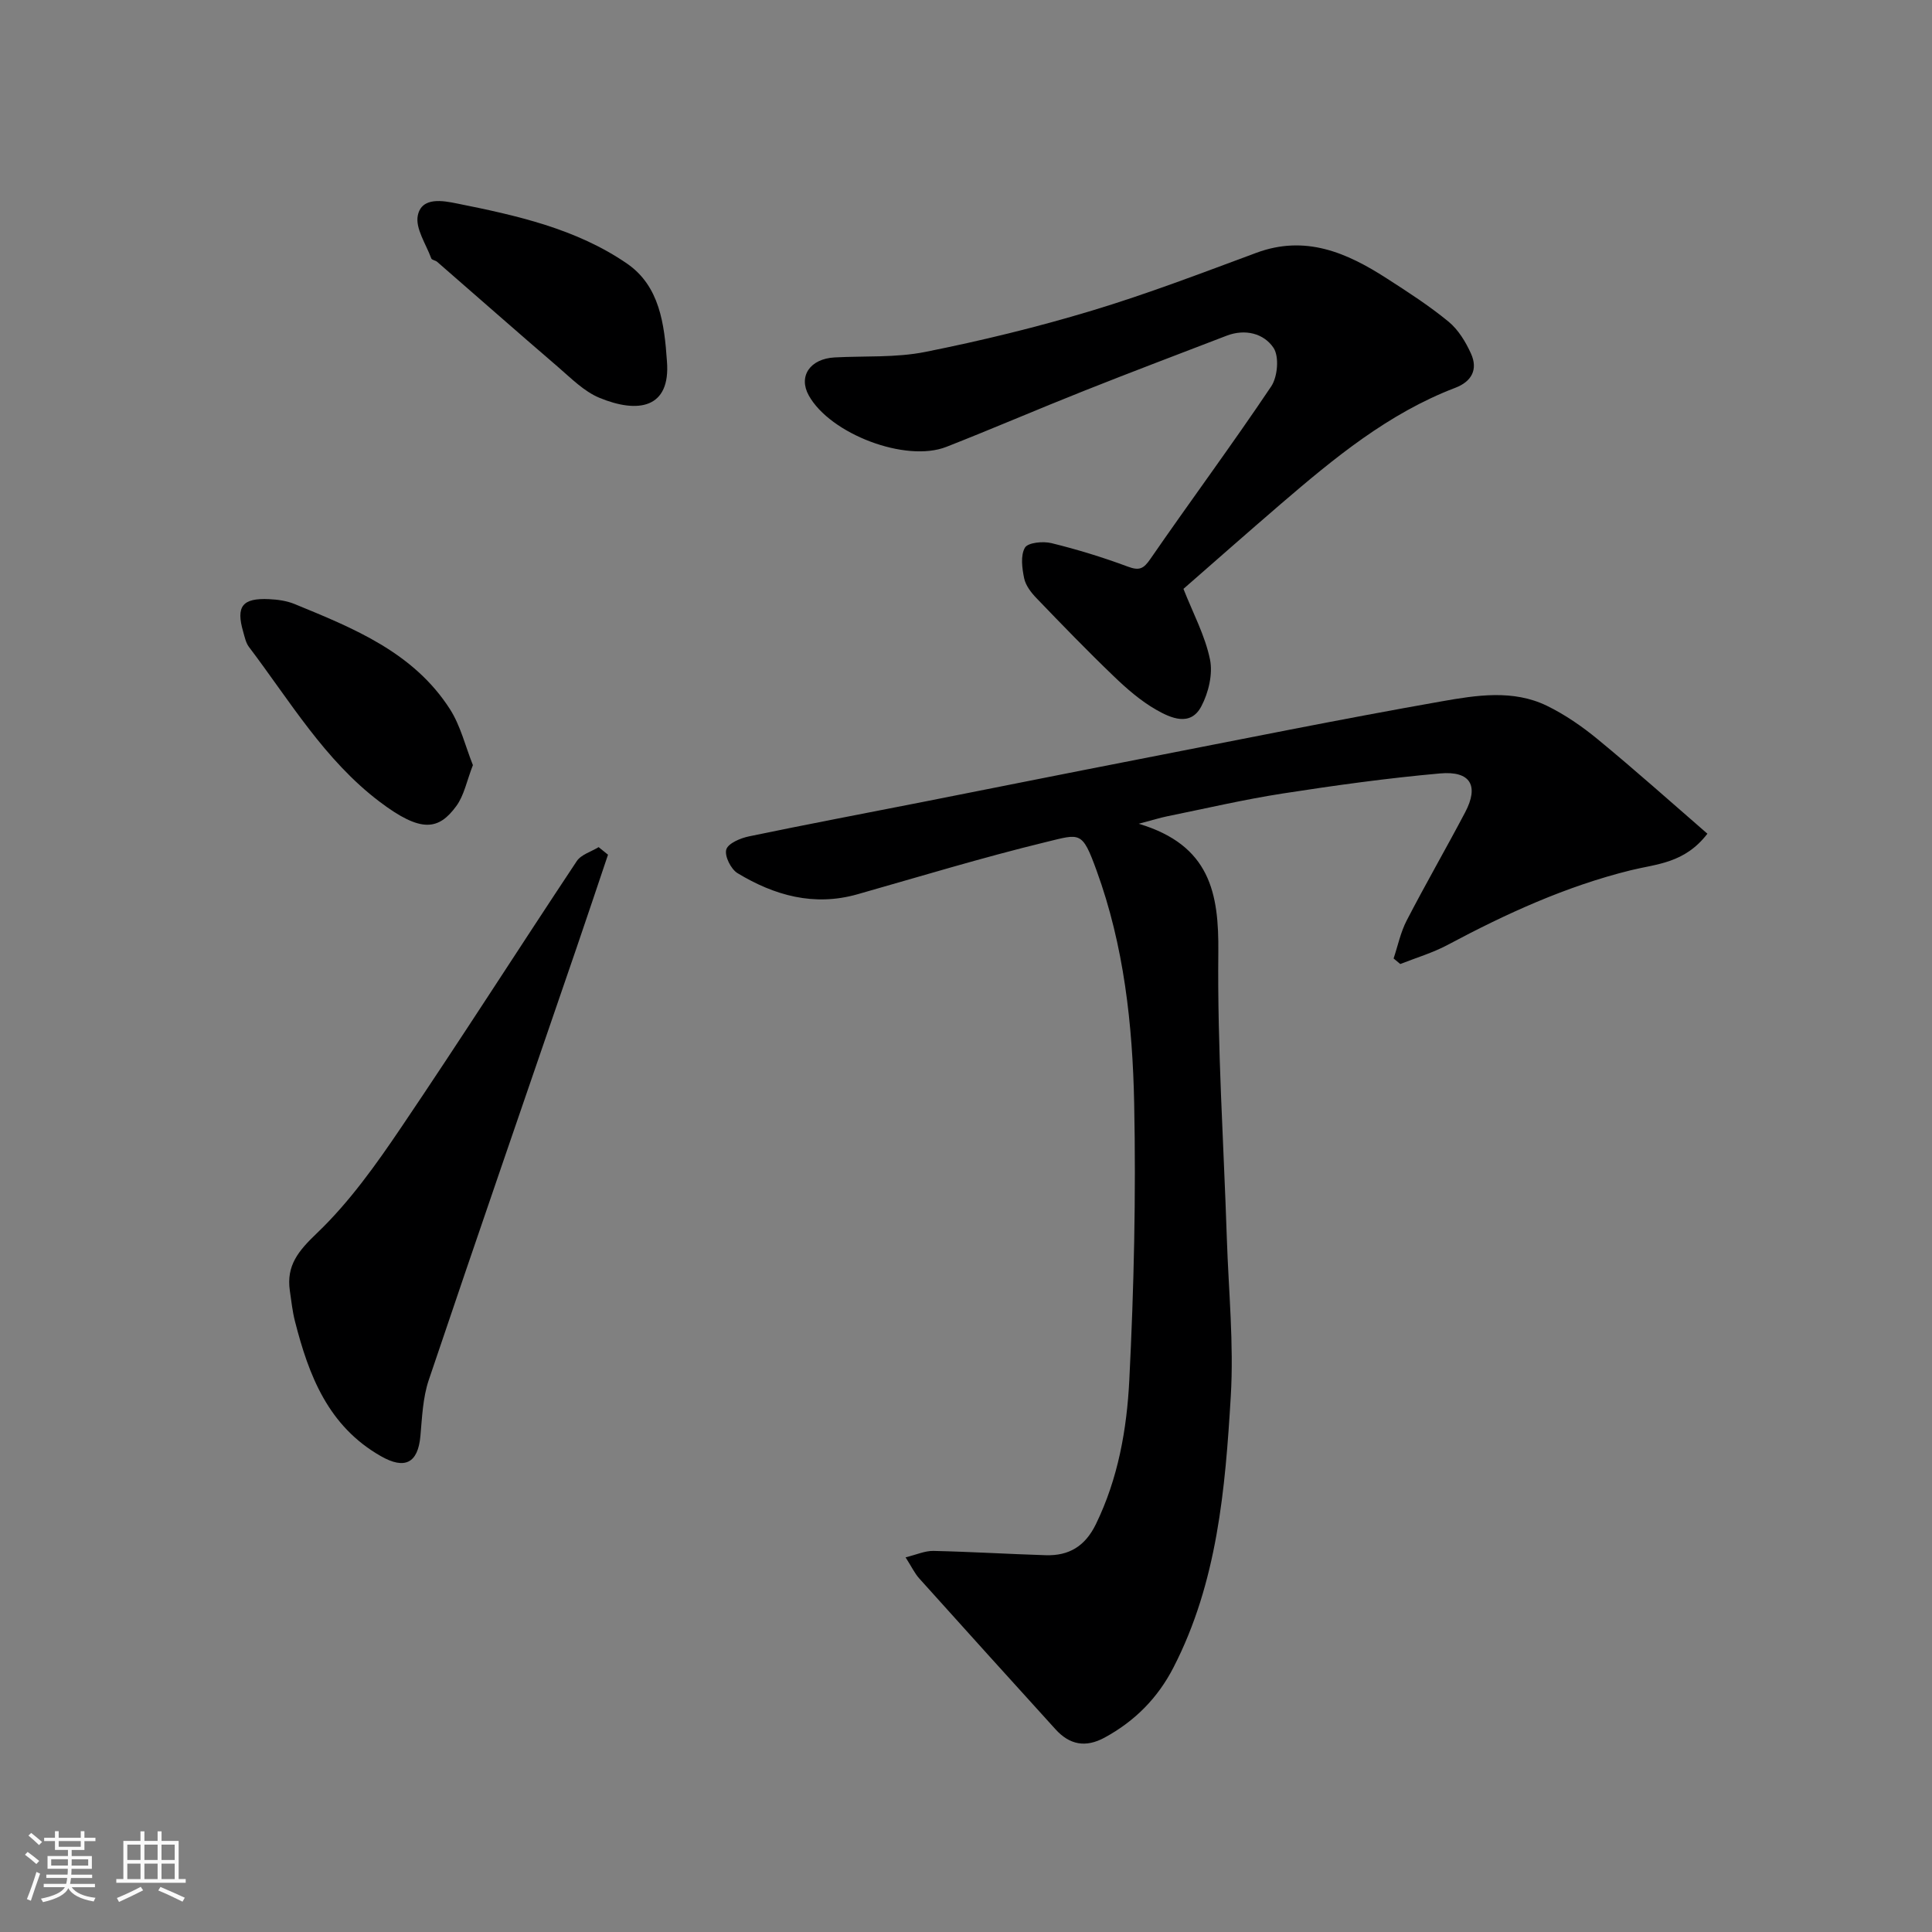 <svg enable-background="new 0 0 400 400" viewBox="0 0 400 400" xmlns="http://www.w3.org/2000/svg"><rect x="0" y="0" width="400" height="400" fill="#808080" stroke="none"/><path d="m5.17 384 .55-.58c.85.61 1.65 1.24 2.4 1.87l-.59.64c-.83-.73-1.62-1.38-2.36-1.93m1.22 9.53-.82-.34c.71-1.76 1.37-3.64 1.98-5.63.24.13.5.25.76.36-.6 1.67-1.24 3.54-1.92 5.61m-.5-13.5.57-.54c.56.44 1.31 1.06 2.26 1.87l-.64.64c-.68-.66-1.41-1.32-2.19-1.97m3.25.46h2.24v-1.36h.77v1.36h4.57v-1.36h.76v1.36h2.28v.69h-2.28v1.84h-2.64v1.26h4.18v2.64h-4.21c0 .45-.02.86-.05 1.21h4.32v.69h-4.38c-.04.34-.1.75-.19 1.22h5.15v.69h-4.82c.87 1.19 2.51 1.92 4.93 2.19-.17.31-.3.57-.37.76-2.77-.49-4.52-1.41-5.26-2.76-.56 1.26-2.3 2.23-5.24 2.9-.12-.24-.26-.48-.43-.72 2.73-.55 4.38-1.34 4.96-2.38h-4.38v-.69h4.65c.1-.38.17-.79.21-1.22h-4.32v-.69h4.4c.03-.34.05-.75.05-1.21h-4.2v-2.64h4.23v-1.26h-2.69v-1.84h-2.24zm1.46 4.46v1.29h3.45c.01-.4.02-.57.01-.53v-.32-.45h-3.46zm1.55-2.59h4.57v-1.19h-4.57zm6.11 2.59h-3.42v.77c-.01.19-.01.37-.02.53h3.44z" fill="#fafafa"/><path d="m32.63 379.16h.82v1.98h3.54v7.89h1.46v.78h-14.37v-.78h1.46v-7.89h3.54v-1.98h.82v1.98h2.73zm-3.49 11.48.5.73c-1.61.82-3.28 1.63-5 2.41-.13-.27-.28-.55-.44-.82 1.75-.72 3.4-1.49 4.94-2.32m-2.78-5.55h2.73v-3.18h-2.73zm0 3.95h2.73v-3.2h-2.73zm3.54-3.95h2.73v-3.18h-2.73zm0 3.95h2.73v-3.2h-2.73zm7.89 4.68c-1.84-.92-3.51-1.7-5.02-2.32l.45-.73c1.89.8 3.57 1.55 5.04 2.23zm-1.62-11.81h-2.73v3.18h2.73zm-2.73 7.13h2.73v-3.2h-2.73z" fill="#fafafa"/><g fill="#000001"><path d="m353.5 172.61c-4.73 6.16-10.55 6.25-15.88 7.57-13.4 3.31-25.82 9-37.94 15.47-3.08 1.64-6.51 2.65-9.77 3.94-.46-.38-.92-.77-1.38-1.15.88-2.62 1.44-5.41 2.7-7.84 3.9-7.54 8.15-14.9 12.11-22.41 2.9-5.5 1.14-8.62-5.18-8.06-10.91.97-21.79 2.48-32.62 4.16-8.04 1.25-15.98 3.11-23.95 4.73-1.36.28-2.69.7-5.83 1.53 14.83 4.43 16.61 14.42 16.48 26.68-.21 19.68 1.11 39.38 1.76 59.08.36 10.93 1.47 21.91.82 32.78-1.15 19.23-2.79 38.52-11.87 56.15-3.25 6.32-8 11.11-14.25 14.51-3.94 2.14-7.25 1.5-10.17-1.72-9.42-10.39-18.84-20.79-28.21-31.23-.96-1.07-1.59-2.43-2.83-4.37 2.22-.54 4-1.36 5.75-1.33 7.76.17 15.51.65 23.26.89 4.81.15 8.15-1.84 10.39-6.42 4.61-9.46 6.41-19.65 6.92-29.84.96-19.06 1.4-38.18 1.01-57.26-.33-16.34-2.11-32.66-7.78-48.22-3.01-8.27-3.34-7.65-10.5-5.91-13.11 3.19-26.03 7.12-39.01 10.81-9.01 2.56-17.19.25-24.83-4.37-1.37-.83-2.73-3.56-2.33-4.9.38-1.28 2.94-2.36 4.71-2.72 11.96-2.49 23.96-4.76 35.95-7.12 14.86-2.93 29.71-5.92 44.58-8.81 20.95-4.08 41.88-8.33 62.9-12.03 7.17-1.26 14.75-2.48 21.75.92 3.75 1.83 7.3 4.28 10.53 6.94 7.69 6.32 15.12 12.97 22.71 19.55z"/><path d="m245.02 121.92c1.97 5.01 4.47 9.65 5.49 14.59.63 3.04-.3 6.92-1.8 9.75-2.26 4.26-6.34 2.39-9.31.7-3.23-1.84-6.14-4.38-8.84-6.98-5.46-5.24-10.72-10.68-15.97-16.14-1.11-1.15-2.24-2.62-2.55-4.11-.43-2.08-.78-4.72.16-6.34.62-1.06 3.74-1.37 5.49-.94 5.35 1.31 10.65 2.94 15.81 4.86 2.39.89 3.26.47 4.69-1.61 8.25-11.96 16.91-23.64 25-35.7 1.33-1.99 1.69-6.16.48-7.98-2-2.99-5.87-3.99-9.7-2.52-9.86 3.79-19.75 7.53-29.56 11.43-9.53 3.78-18.94 7.85-28.48 11.59-8.41 3.3-24.05-2.67-28.48-10.64-2.21-3.98.26-7.61 5.37-7.88 6.26-.33 12.67.08 18.76-1.14 11.61-2.32 23.16-5.13 34.49-8.55 11.51-3.47 22.77-7.79 34.05-11.97 10.15-3.76 18.71-.04 26.96 5.28 4.39 2.82 8.8 5.67 12.82 8.97 2.03 1.67 3.57 4.21 4.67 6.66 1.45 3.24.14 5.74-3.27 7.04-13.85 5.29-25.07 14.56-36.12 24.05-7 6.02-13.91 12.12-20.16 17.58z"/><path d="m125.88 176.96c-2.16 6.4-4.29 12.81-6.48 19.19-10.23 29.85-20.55 59.67-30.63 89.57-1.23 3.65-1.38 7.71-1.73 11.6-.51 5.66-3.27 6.96-8.17 4.17-10.93-6.22-14.94-16.71-17.81-27.97-.52-2.04-.74-4.17-1.05-6.27-.76-5.27 1.77-8.27 5.64-11.97 6.67-6.38 12.18-14.12 17.39-21.83 12.34-18.24 24.18-36.81 36.37-55.16.91-1.37 2.99-1.95 4.53-2.9.65.54 1.29 1.06 1.94 1.57z"/><path d="m138.08 74.75c.81 9.88-6.05 10.89-13.98 7.61-3.21-1.33-5.89-4.08-8.61-6.42-8.38-7.19-16.65-14.49-24.98-21.73-.35-.31-1.09-.37-1.22-.71-1.08-2.96-3.33-6.21-2.79-8.88.8-3.95 5.29-3.06 8.11-2.49 12.3 2.46 24.7 5.22 35.2 12.44 6.77 4.65 7.74 12.53 8.27 20.18z"/><path d="m97.91 158.41c-1.27 3.24-1.81 6.26-3.44 8.48-3.65 4.98-7.26 5.62-15.86-.89-11.4-8.62-18.61-20.9-27.07-32.06-.65-.86-.88-2.07-1.19-3.14-1.53-5.27-.18-7.02 5.39-6.75 1.76.08 3.62.34 5.23 1 12.25 5.03 24.66 10.01 32.21 21.81 2.19 3.44 3.17 7.65 4.73 11.55z"/></g></svg>